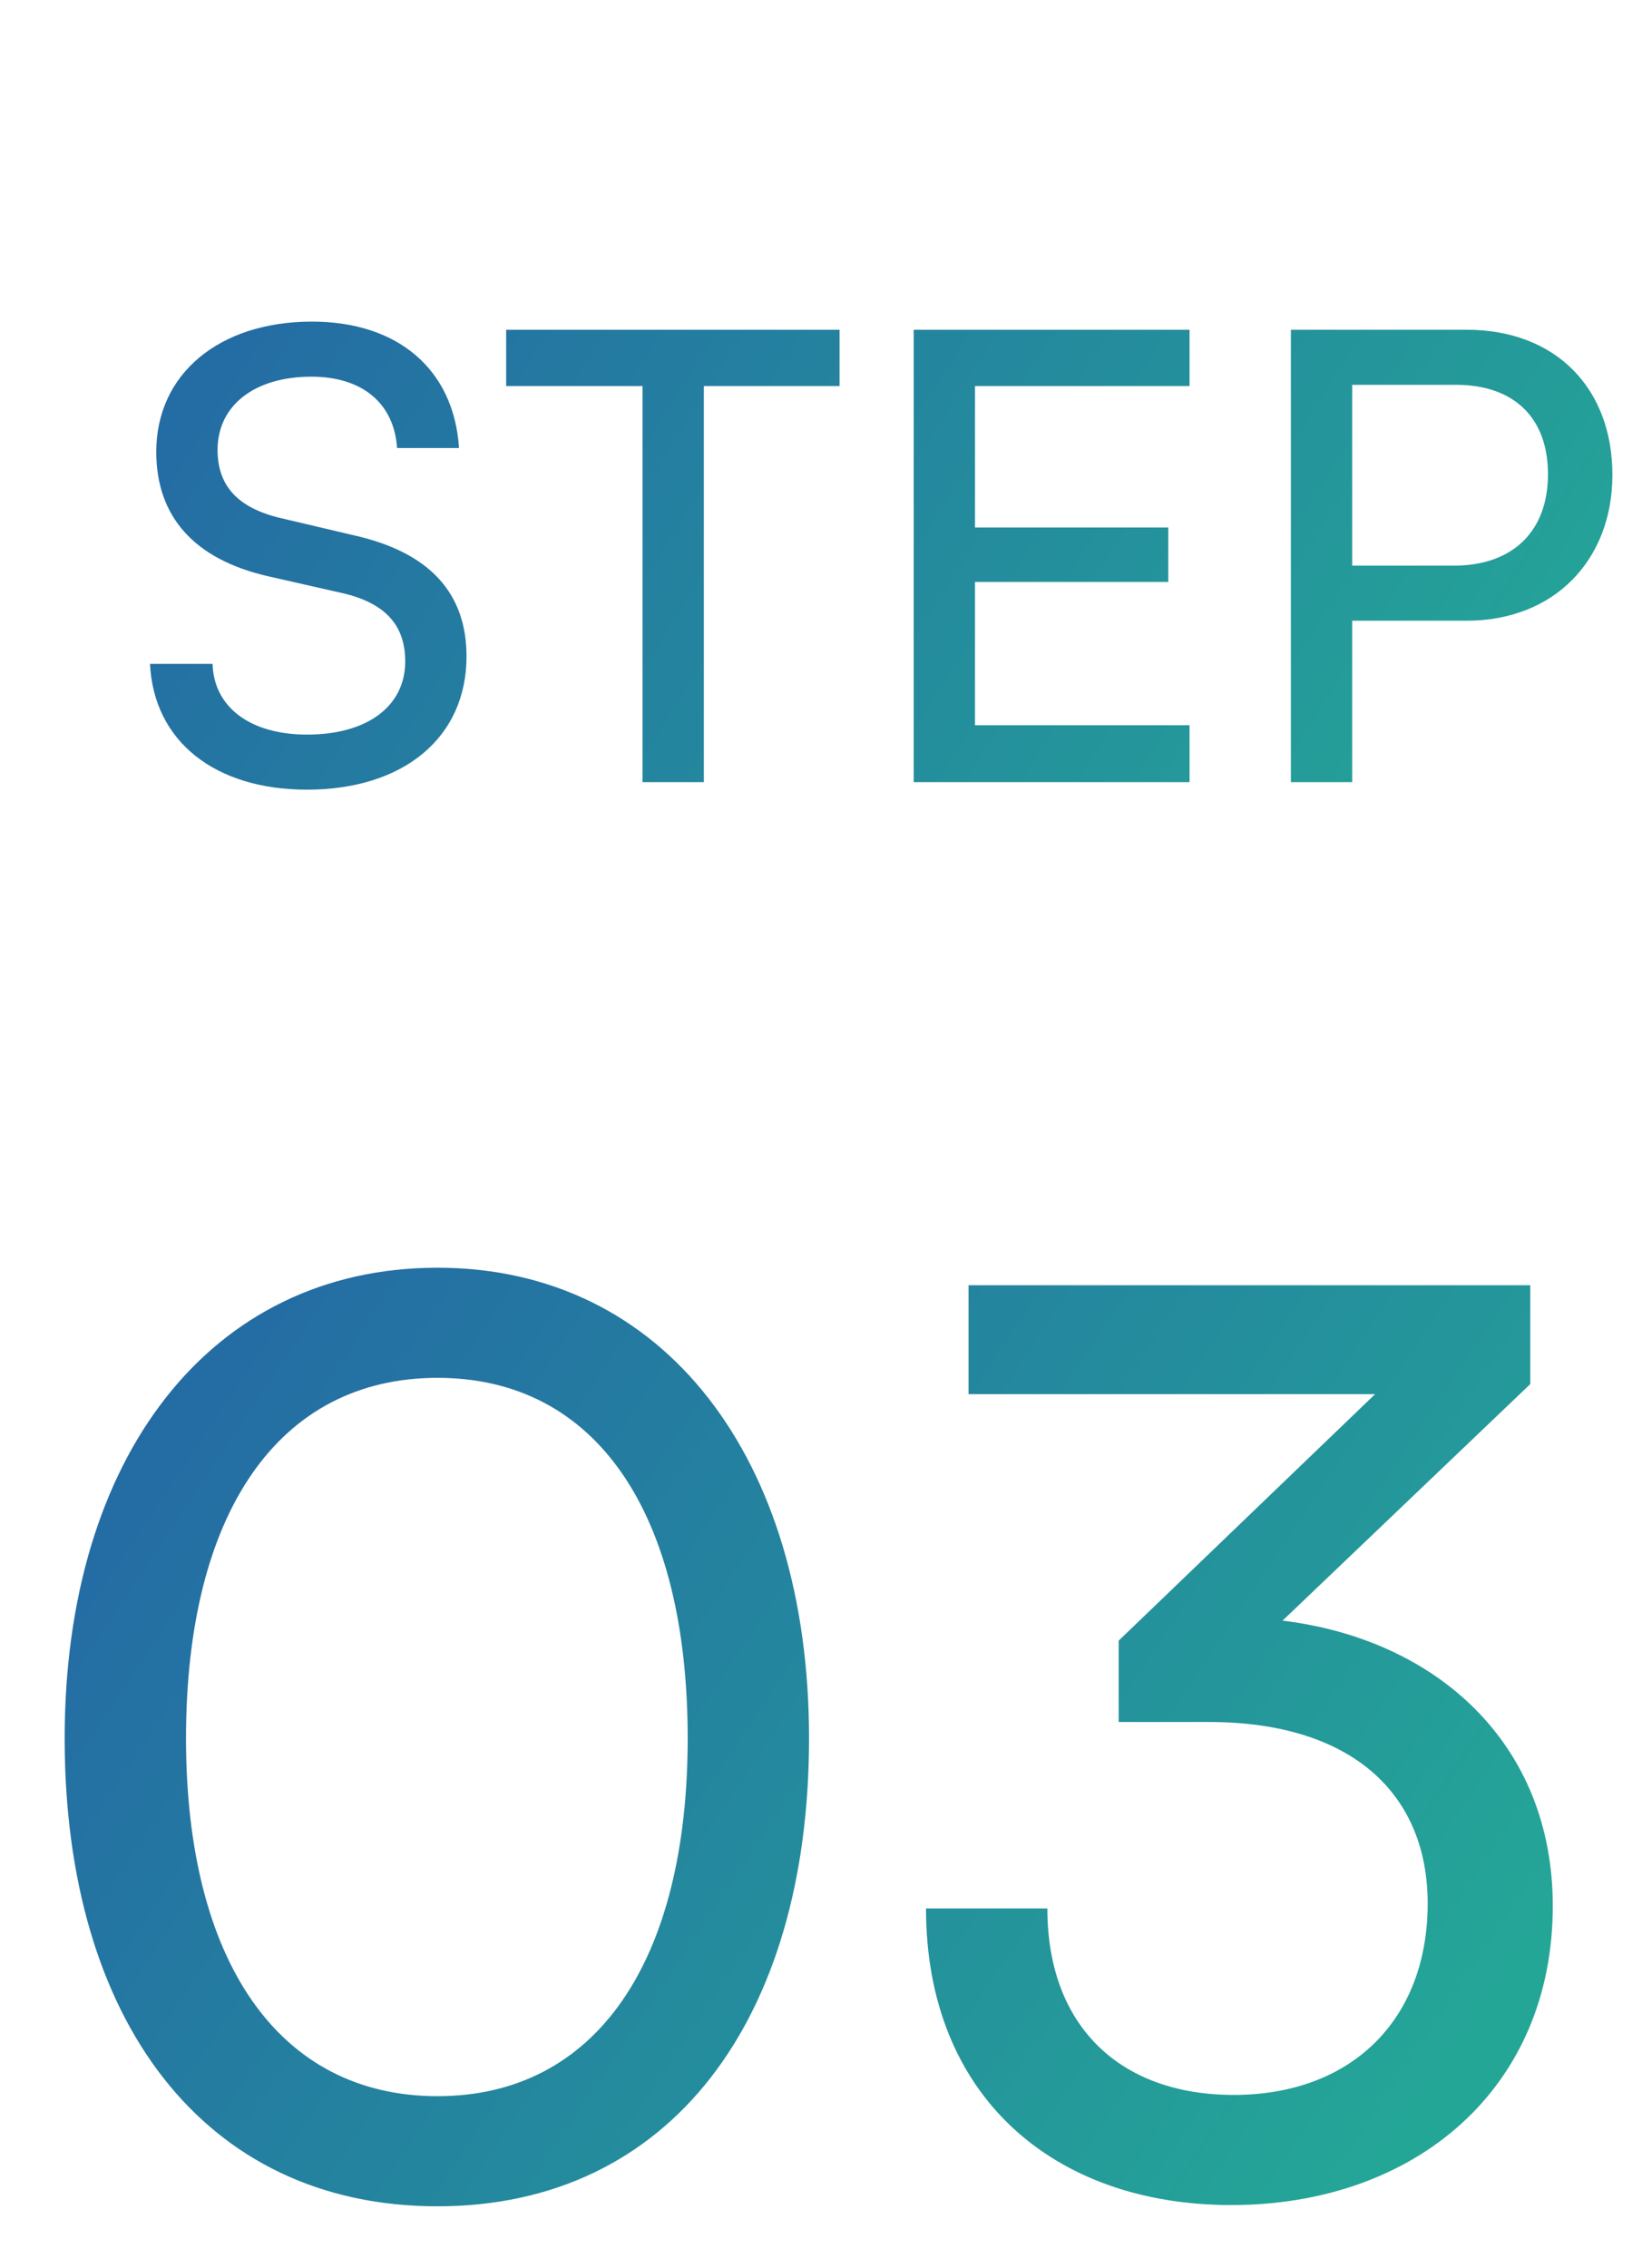 <svg width="42" height="58" viewBox="0 0 42 58" fill="none" xmlns="http://www.w3.org/2000/svg">
<path d="M3.997 11.552C3.997 9.568 5.597 8.224 7.981 8.224C10.189 8.224 11.613 9.456 11.741 11.456H10.157C10.077 10.304 9.261 9.632 7.965 9.632C6.509 9.632 5.565 10.368 5.565 11.504C5.565 12.432 6.093 12.992 7.181 13.248L9.085 13.696C10.973 14.128 11.933 15.152 11.933 16.784C11.933 18.864 10.317 20.192 7.853 20.192C5.501 20.192 3.933 18.96 3.837 16.976H5.437C5.469 18.08 6.397 18.784 7.853 18.784C9.389 18.784 10.365 18.064 10.365 16.912C10.365 16 9.869 15.424 8.765 15.168L6.861 14.736C4.973 14.304 3.997 13.216 3.997 11.552ZM12.947 9.872V8.432H21.475V9.872H18.003V20H16.435V9.872H12.947ZM30.427 20H23.371V8.432H30.427V9.872H24.939V13.488H29.883V14.88H24.939V18.544H30.427V20ZM37.515 15.872H34.587V20H33.019V8.432H37.515C39.787 8.432 41.243 9.92 41.243 12.144C41.243 14.304 39.771 15.872 37.515 15.872ZM37.243 9.84H34.587V14.464H37.179C38.731 14.464 39.595 13.552 39.595 12.128C39.595 10.672 38.715 9.84 37.243 9.84Z" fill="url(#paint0_linear_329_293)"/>
<path d="M1.654 44.448C1.654 37.28 5.366 32.416 11.19 32.416C16.982 32.416 20.694 37.28 20.694 44.448C20.694 51.648 17.142 56.416 11.19 56.416C5.206 56.416 1.654 51.648 1.654 44.448ZM4.758 44.448C4.758 50.144 7.126 53.6 11.19 53.6C15.254 53.6 17.59 50.144 17.59 44.448C17.59 38.688 15.254 35.232 11.19 35.232C7.126 35.232 4.758 38.688 4.758 44.448ZM30.918 44.032H28.614V41.952L35.174 35.648H24.774V32.864H39.142V35.392L32.806 41.44C36.742 41.92 39.718 44.576 39.718 48.736C39.718 53.408 36.198 56.384 31.494 56.384C26.95 56.384 23.686 53.6 23.686 48.8H26.79C26.79 51.808 28.646 53.568 31.558 53.568C34.566 53.568 36.518 51.648 36.518 48.672C36.518 45.888 34.598 44.032 30.918 44.032Z" fill="url(#paint1_linear_329_293)"/>
<defs>
<linearGradient id="paint0_linear_329_293" x1="3" y1="2.683" x2="37.238" y2="24.508" gradientUnits="userSpaceOnUse">
<stop stop-color="#2463A6"/>
<stop offset="1" stop-color="#24A697"/>
</linearGradient>
<linearGradient id="paint1_linear_329_293" x1="-2.33302e-09" y1="32.683" x2="34.932" y2="56.092" gradientUnits="userSpaceOnUse">
<stop stop-color="#2463A6"/>
<stop offset="1" stop-color="#24A697"/>
</linearGradient>
</defs>
</svg>
